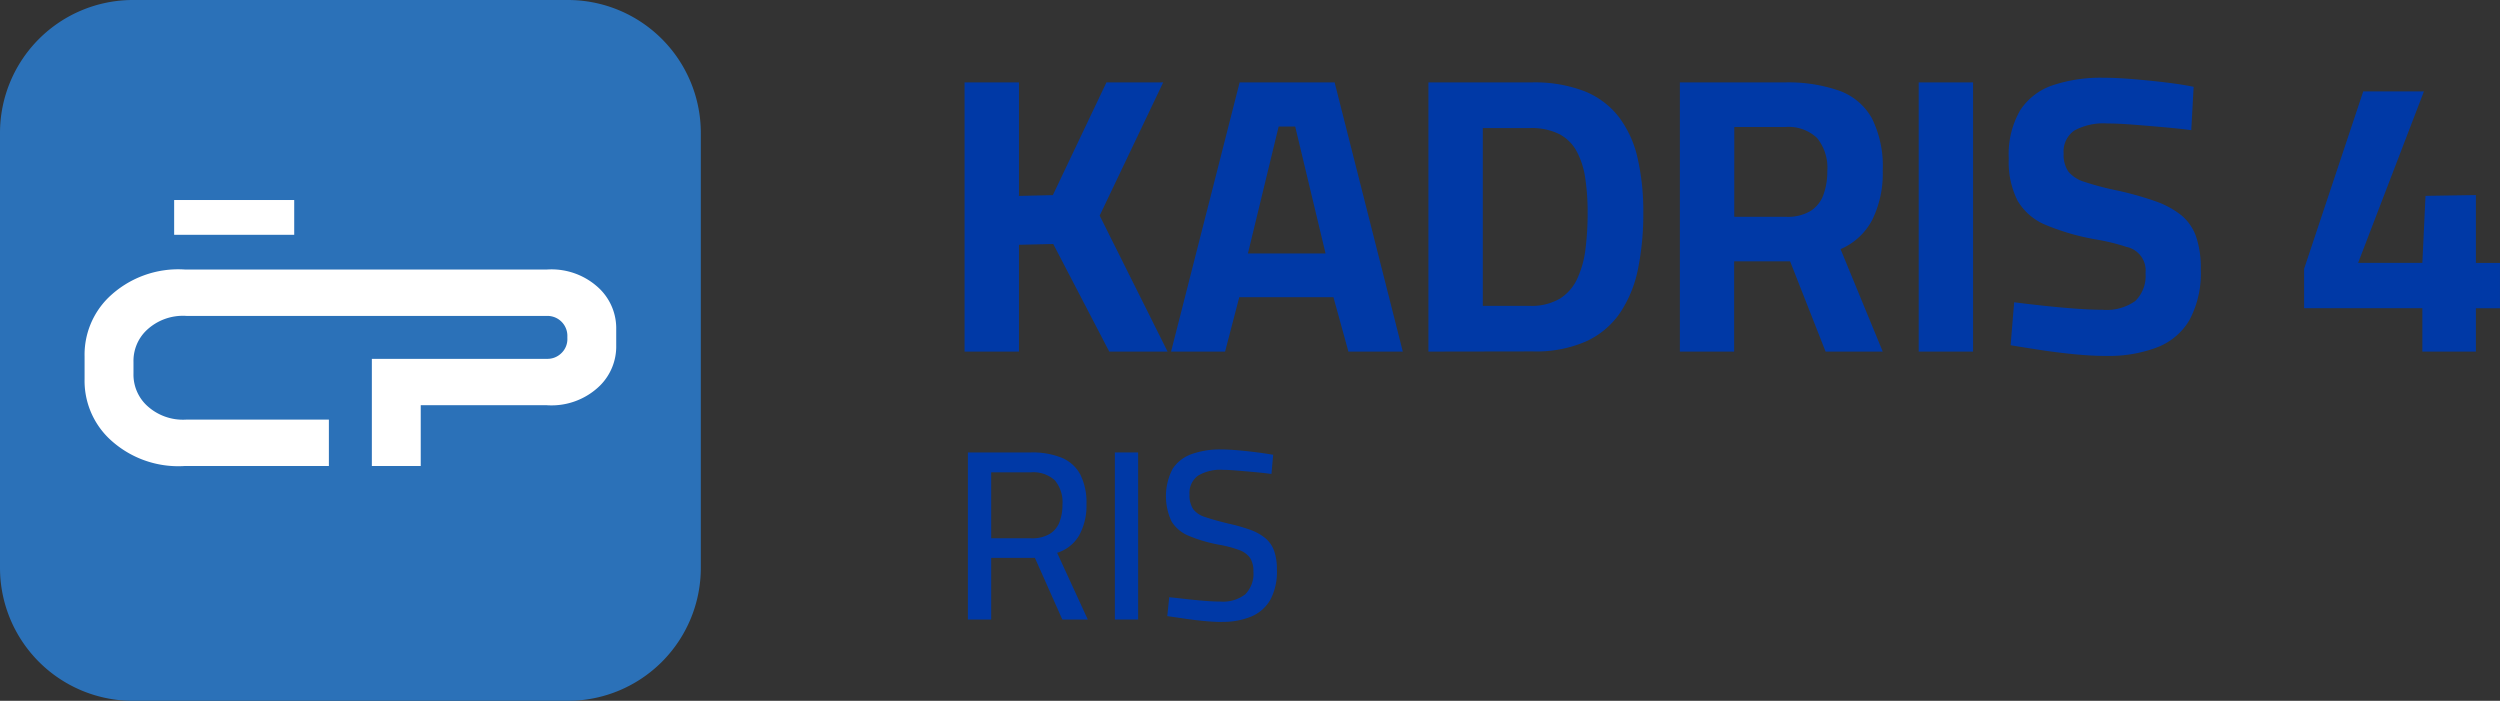 <svg id="Group_29099" data-name="Group 29099" xmlns="http://www.w3.org/2000/svg" xmlns:xlink="http://www.w3.org/1999/xlink" width="114.152" height="32" viewBox="0 0 114.152 32">
  <rect x="0" y="0" width="114.152" height="32" fill="#333333" stroke="none"/>
  <defs>
    <clipPath id="clip-path">
      <rect id="Rectangle_56368" data-name="Rectangle 56368" width="114.152" height="32" fill="none"/>
    </clipPath>
  </defs>
  <path id="Path_107811" data-name="Path 107811" d="M467.951,52.267V39.977h2.483v5.183l1.548-.036,2.447-5.147h2.591l-2.9,6.082,3.1,6.208h-2.663L472,47.355l-1.566.036v4.877Z" transform="translate(-423.908 -36.214)" fill="#0039a6"/>
  <path id="Path_107812" data-name="Path 107812" d="M568.139,52.268l3.131-12.291h4.337l3.113,12.291h-2.483l-.684-2.483h-4.3l-.648,2.483Zm3.509-4.481h3.545l-1.386-5.794h-.756Z" transform="translate(-514.667 -36.214)" fill="#0039a6"/>
  <g id="Group_29100" data-name="Group 29100">
    <g id="Group_29099-2" data-name="Group 29099" clip-path="url(#clip-path)">
      <path id="Path_107813" data-name="Path 107813" d="M692.991,52.268V39.977h4.7a6.36,6.36,0,0,1,2.42.4,3.735,3.735,0,0,1,1.575,1.179,4.889,4.889,0,0,1,.855,1.872,10.875,10.875,0,0,1,.261,2.5,12.5,12.5,0,0,1-.243,2.573,5.538,5.538,0,0,1-.819,2,3.785,3.785,0,0,1-1.548,1.3,5.68,5.68,0,0,1-2.429.459Zm2.483-2.088h2.141a2.565,2.565,0,0,0,1.368-.324,2.112,2.112,0,0,0,.8-.909,4.452,4.452,0,0,0,.378-1.35,13.042,13.042,0,0,0,.1-1.665,10.529,10.529,0,0,0-.108-1.575,3.716,3.716,0,0,0-.387-1.224,1.939,1.939,0,0,0-.792-.792,2.846,2.846,0,0,0-1.359-.279h-2.141Z" transform="translate(-627.768 -36.214)" fill="#0039a6"/>
      <path id="Path_107814" data-name="Path 107814" d="M814.976,52.268V39.977h4.8a7.042,7.042,0,0,1,2.474.378,2.778,2.778,0,0,1,1.494,1.26,4.9,4.9,0,0,1,.495,2.393,4.781,4.781,0,0,1-.477,2.24,2.925,2.925,0,0,1-1.449,1.341l1.926,4.679h-2.609l-1.62-4.121h-2.555v4.121Zm2.483-6.154h2.375a2.037,2.037,0,0,0,1.1-.261,1.451,1.451,0,0,0,.594-.738,3.072,3.072,0,0,0,.18-1.089,2.153,2.153,0,0,0-.468-1.512,1.9,1.9,0,0,0-1.458-.5h-2.321Z" transform="translate(-738.272 -36.214)" fill="#0039a6"/>
      <rect id="Rectangle_56365" data-name="Rectangle 56365" width="2.483" height="12.291" transform="translate(87.609 3.763)" fill="#0039a6"/>
      <path id="Path_107815" data-name="Path 107815" d="M978.9,50.388q-.684,0-1.494-.081t-1.575-.2q-.765-.117-1.3-.207l.162-1.962q.558.072,1.3.153t1.467.135q.729.054,1.269.054a2.257,2.257,0,0,0,1.494-.4,1.591,1.591,0,0,0,.468-1.269,1.1,1.1,0,0,0-.864-1.2,9.587,9.587,0,0,0-1.35-.333,10.716,10.716,0,0,1-2.33-.666,2.662,2.662,0,0,1-1.3-1.116,3.926,3.926,0,0,1-.4-1.926,4.007,4.007,0,0,1,.522-2.2,2.852,2.852,0,0,1,1.494-1.143,6.894,6.894,0,0,1,2.285-.342q.594,0,1.359.063t1.512.153q.747.09,1.269.2l-.108,1.979q-.54-.072-1.251-.135t-1.4-.117q-.693-.054-1.179-.054a2.775,2.775,0,0,0-1.512.324,1.163,1.163,0,0,0-.486,1.044,1.361,1.361,0,0,0,.216.828,1.5,1.5,0,0,0,.729.468,12.669,12.669,0,0,0,1.413.378,14.721,14.721,0,0,1,1.808.5,4.059,4.059,0,0,1,1.206.648,2.207,2.207,0,0,1,.675.972,4.419,4.419,0,0,1,.216,1.494,4.539,4.539,0,0,1-.513,2.312A2.927,2.927,0,0,1,981.212,50a6.2,6.2,0,0,1-2.312.387" transform="translate(-882.725 -34.136)" fill="#0039a6"/>
      <path id="Path_107816" data-name="Path 107816" d="M1123.233,56.251V54.272h-5.4v-1.8l2.7-8.1h2.771L1120.3,52.2h2.933l.144-3.059,2.3-.036v3.1h1.1v2.069h-1.1v1.979Z" transform="translate(-1012.626 -40.198)" fill="#0039a6"/>
      <path id="Path_107817" data-name="Path 107817" d="M469.567,227.135v-7.629h2.879a3.561,3.561,0,0,1,1.406.243,1.7,1.7,0,0,1,.847.764,2.851,2.851,0,0,1,.282,1.362,2.811,2.811,0,0,1-.327,1.406,1.766,1.766,0,0,1-1.013.808l1.4,3.045h-1.163l-1.251-2.813H470.63v2.813Zm1.063-3.709h1.827a1.573,1.573,0,0,0,.847-.2,1.092,1.092,0,0,0,.448-.548,2.211,2.211,0,0,0,.133-.792,1.551,1.551,0,0,0-.349-1.107,1.447,1.447,0,0,0-1.091-.365H470.63Z" transform="translate(-425.372 -198.847)" fill="#0039a6"/>
      <rect id="Rectangle_56366" data-name="Rectangle 56366" width="1.063" height="7.629" transform="translate(50.905 20.659)" fill="#0039a6"/>
      <path id="Path_107818" data-name="Path 107818" d="M568.125,225.967q-.354,0-.814-.044t-.9-.111q-.443-.066-.775-.111l.089-.864q.321.033.759.083t.858.083q.421.033.72.033a1.662,1.662,0,0,0,1.135-.332,1.33,1.33,0,0,0,.371-1.041,1.106,1.106,0,0,0-.149-.615,1.028,1.028,0,0,0-.5-.365,5.427,5.427,0,0,0-.952-.249,6.794,6.794,0,0,1-1.351-.4,1.649,1.649,0,0,1-.786-.659,2.714,2.714,0,0,1,.05-2.4,1.722,1.722,0,0,1,.875-.675,3.853,3.853,0,0,1,1.334-.21q.343,0,.781.039t.864.094q.426.055.736.111l-.077.875q-.321-.044-.747-.083t-.825-.072q-.4-.033-.642-.033a1.982,1.982,0,0,0-1.146.271.968.968,0,0,0-.382.847,1.154,1.154,0,0,0,.166.675,1.089,1.089,0,0,0,.554.365q.388.133,1.019.288a8.34,8.34,0,0,1,1.024.288,2.318,2.318,0,0,1,.7.387,1.358,1.358,0,0,1,.4.576,2.514,2.514,0,0,1,.127.864,2.7,2.7,0,0,1-.3,1.373,1.81,1.81,0,0,1-.869.764,3.368,3.368,0,0,1-1.34.244" transform="translate(-512.337 -197.568)" fill="#0039a6"/>
      <path id="Path_107819" data-name="Path 107819" d="M25.927,32H6.074A6.073,6.073,0,0,1,0,25.927V6.073A6.073,6.073,0,0,1,6.074,0H25.927A6.073,6.073,0,0,1,32,6.073V25.927A6.073,6.073,0,0,1,25.927,32" fill="#2b71b8"/>
      <path id="Path_107820" data-name="Path 107820" d="M65.314,133.52v.709a2.521,2.521,0,0,1-.748,1.853,3.16,3.16,0,0,1-2.422.889H56.388v2.775H54.156v-4.893h7.988a.9.9,0,0,0,.646-.241.886.886,0,0,0,.293-.709v-.06a.911.911,0,0,0-.938-.95H45.694a2.416,2.416,0,0,0-1.851.68,1.932,1.932,0,0,0-.571,1.416v.542a1.933,1.933,0,0,0,.571,1.416,2.416,2.416,0,0,0,1.851.68h6.5v2.118H45.629a4.576,4.576,0,0,1-3.507-1.288,3.659,3.659,0,0,1-1.083-2.684v-1.027a3.657,3.657,0,0,1,1.083-2.683,4.573,4.573,0,0,1,3.507-1.288H62.144a3.16,3.16,0,0,1,2.422.889,2.524,2.524,0,0,1,.748,1.855" transform="translate(-37.177 -118.468)" fill="#fff"/>
      <rect id="Rectangle_56367" data-name="Rectangle 56367" width="5.482" height="1.588" transform="translate(7.952 9.133)" fill="#fff"/>
    </g>
  </g>
</svg>
